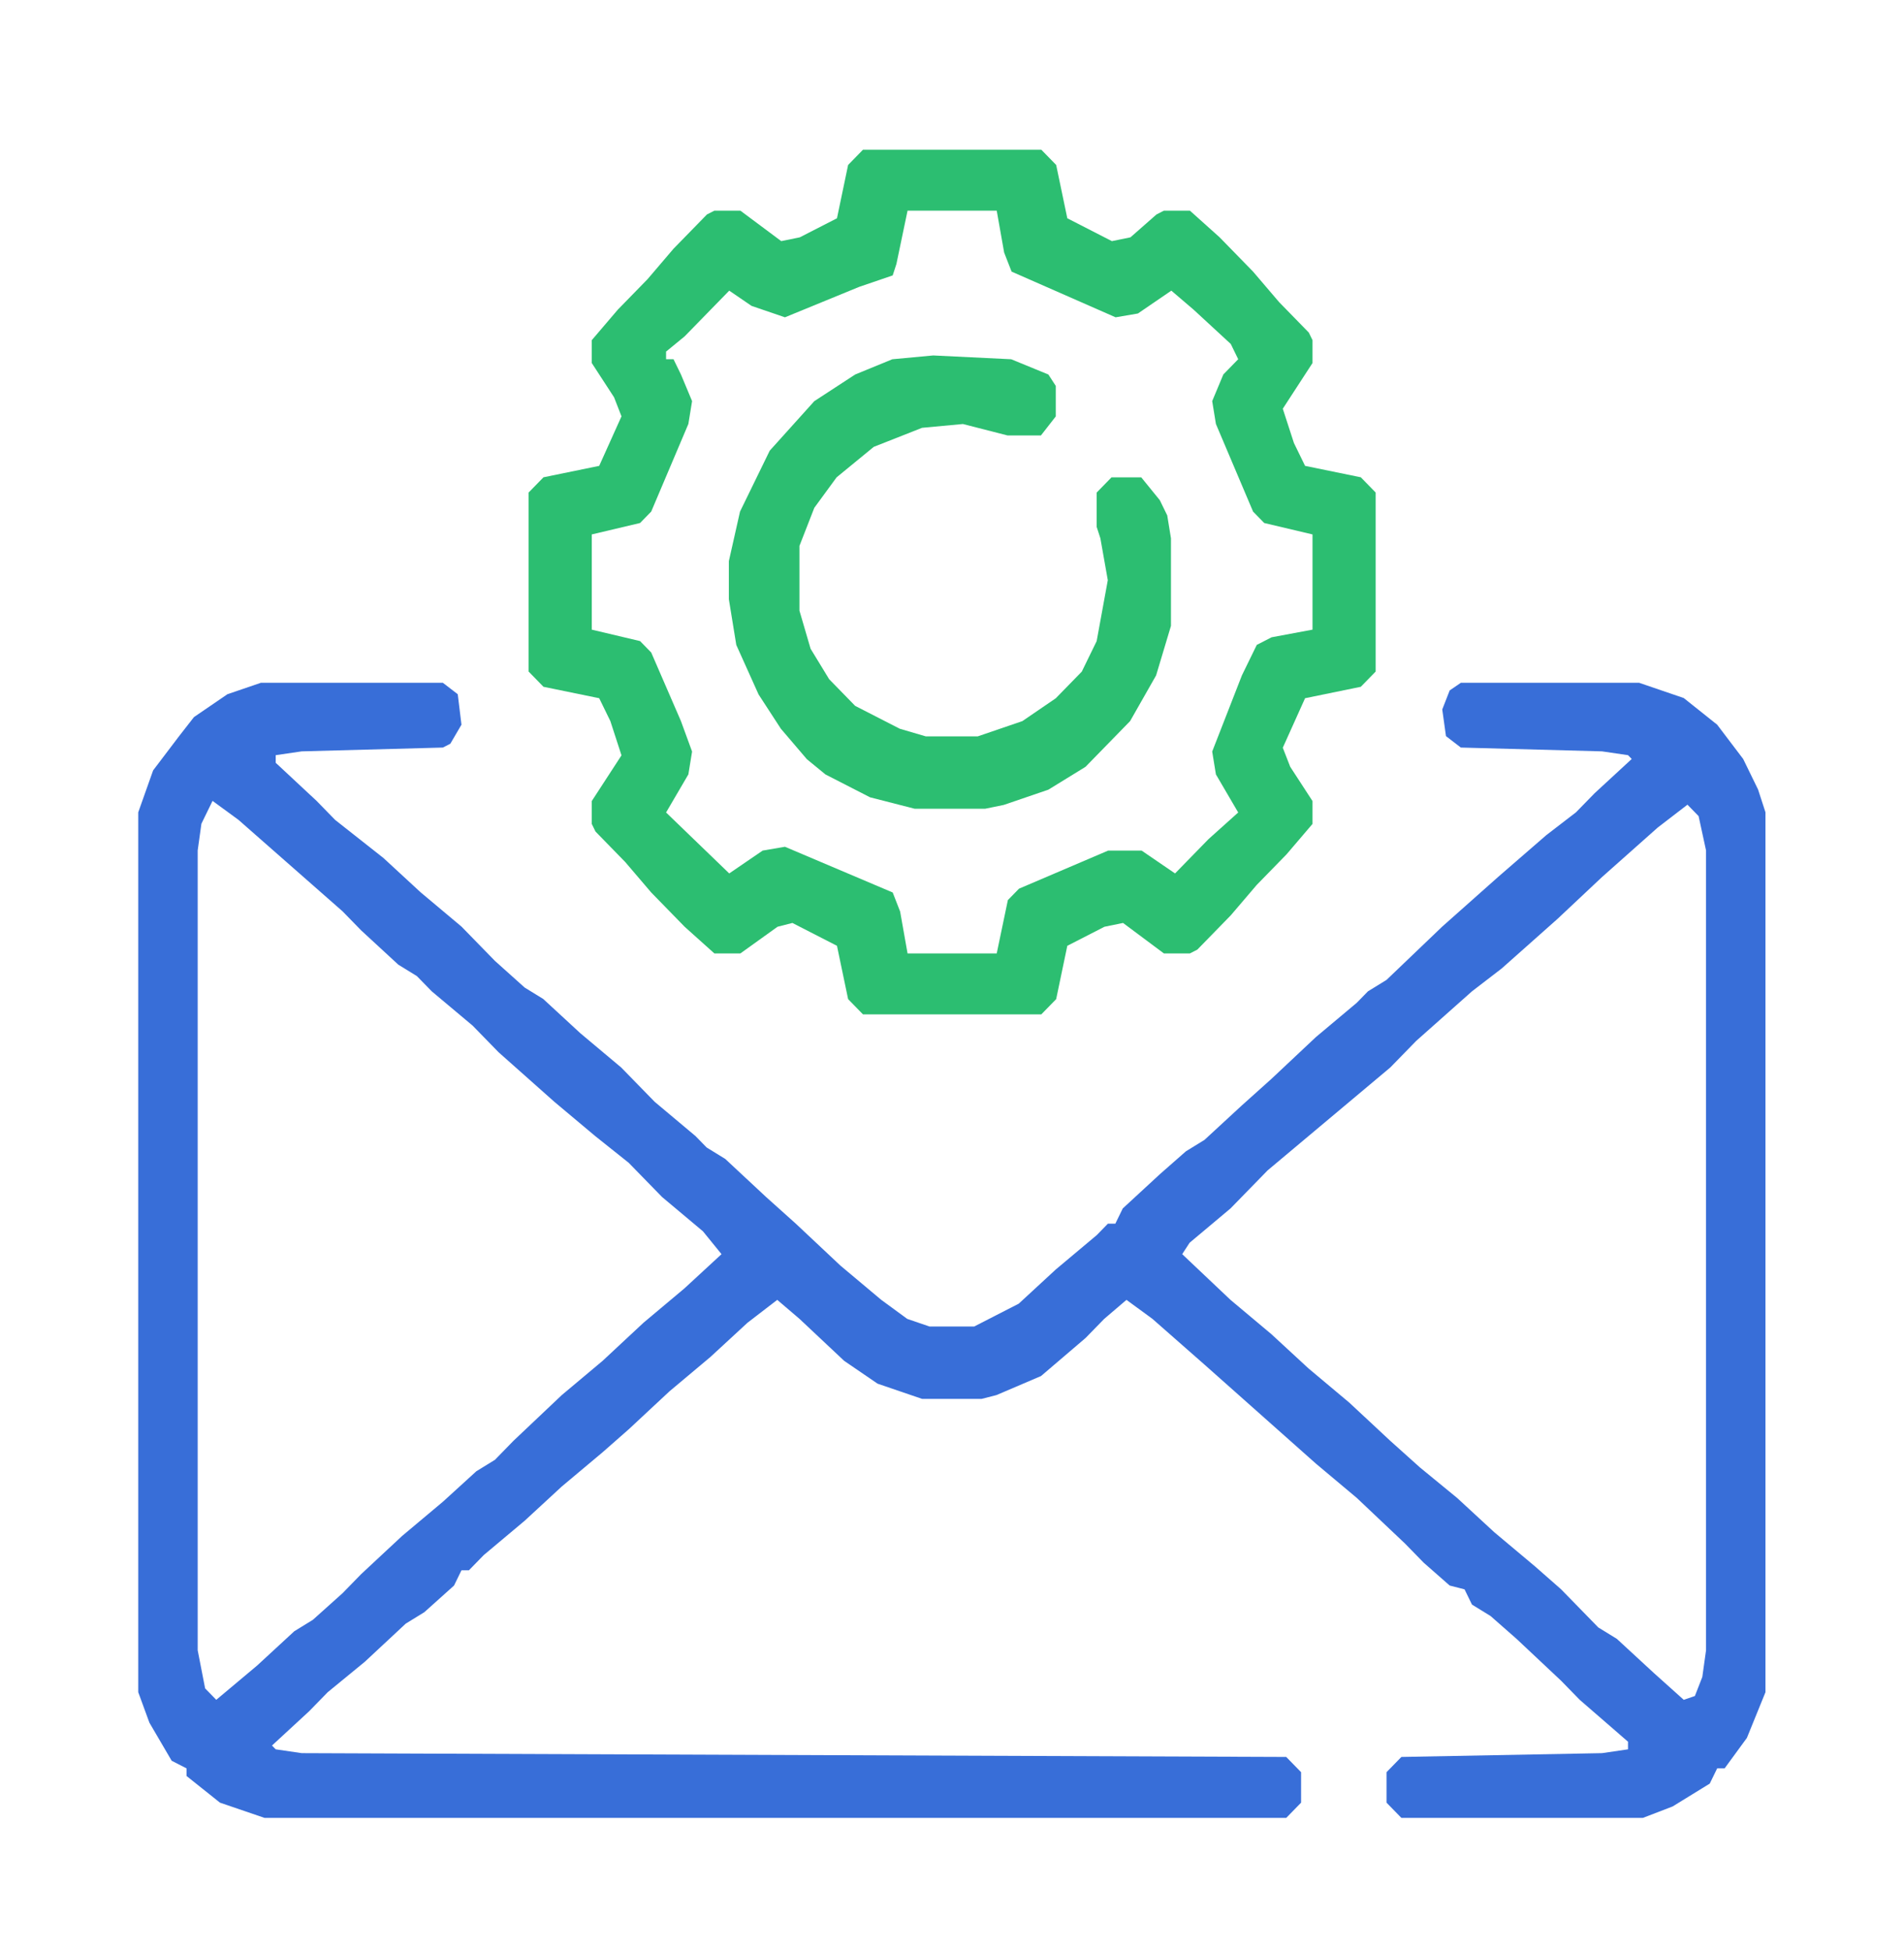 <svg width="41" height="42" viewBox="0 0 41 42" fill="none" xmlns="http://www.w3.org/2000/svg">
<path d="M5.617 14.699H9.537L9.857 14.945L9.937 15.601L9.697 16.011L9.537 16.093L6.497 16.175L5.937 16.257V16.421L6.817 17.241L7.217 17.651L8.257 18.471L9.057 19.209L9.937 19.947L10.657 20.685L11.297 21.259L11.697 21.505L12.497 22.243L13.377 22.981L14.097 23.719L14.977 24.457L15.217 24.703L15.617 24.949L16.497 25.769L17.137 26.343L18.097 27.245L18.977 27.983L19.537 28.393L20.017 28.557H20.977L21.937 28.065L22.737 27.327L23.617 26.589L23.857 26.343H24.017L24.177 26.015L24.977 25.277L25.537 24.785L25.937 24.539L26.737 23.801L27.377 23.227L28.337 22.325L29.217 21.587L29.457 21.341L29.857 21.095L31.057 19.947L32.257 18.881L33.297 17.979L33.937 17.487L34.337 17.077L35.137 16.339L35.057 16.257L34.497 16.175L31.457 16.093L31.137 15.847L31.057 15.273L31.217 14.863L31.457 14.699H35.297L36.257 15.027L36.977 15.601L37.537 16.339L37.857 16.995L38.017 17.487V36.429L37.617 37.413L37.137 38.069H36.977L36.817 38.397L36.017 38.889L35.377 39.135H30.177L29.857 38.807V38.151L30.177 37.823L34.497 37.741L35.057 37.659V37.495L34.017 36.593L33.617 36.183L32.657 35.281L32.097 34.789L31.697 34.543L31.537 34.215L31.217 34.133L30.657 33.641L30.257 33.231L29.217 32.247L28.337 31.509L27.137 30.443L25.937 29.377L24.817 28.393L24.257 27.983L23.777 28.393L23.377 28.803L22.417 29.623L21.457 30.033L21.137 30.115H19.857L18.897 29.787L18.177 29.295L17.217 28.393L16.737 27.983L16.097 28.475L15.297 29.213L14.417 29.951L13.537 30.771L12.977 31.263L12.097 32.001L11.297 32.739L10.417 33.477L10.097 33.805H9.937L9.777 34.133L9.137 34.707L8.737 34.953L7.857 35.773L7.057 36.429L6.657 36.839L5.857 37.577L5.937 37.659L6.497 37.741L27.697 37.823L28.017 38.151V38.807L27.697 39.135H5.697L4.737 38.807L4.017 38.233V38.069L3.697 37.905L3.217 37.085L2.977 36.429V17.487L3.297 16.585L3.857 15.847L4.177 15.437L4.897 14.945L5.617 14.699ZM4.577 17.241L4.337 17.733L4.257 18.307V35.527L4.417 36.347L4.657 36.593L5.537 35.855L6.337 35.117L6.737 34.871L7.377 34.297L7.777 33.887L8.657 33.067L9.537 32.329L10.257 31.673L10.657 31.427L11.057 31.017L12.097 30.033L12.977 29.295L13.857 28.475L14.737 27.737L15.537 26.999L15.137 26.507L14.257 25.769L13.537 25.031L12.817 24.457L11.937 23.719L10.737 22.653L10.177 22.079L9.297 21.341L8.977 21.013L8.577 20.767L7.777 20.029L7.377 19.619L6.257 18.635L5.137 17.651L4.577 17.241ZM36.337 17.323L35.697 17.815L34.497 18.881L33.537 19.783L32.337 20.849L31.697 21.341L30.497 22.407L29.937 22.981L29.057 23.719L28.177 24.457L27.297 25.195L26.497 26.015L25.617 26.753L25.457 26.999L26.497 27.983L27.377 28.721L28.177 29.459L29.057 30.197L29.937 31.017L30.577 31.591L31.377 32.247L32.177 32.985L33.057 33.723L33.617 34.215L34.017 34.625L34.417 35.035L34.817 35.281L35.617 36.019L36.257 36.593L36.497 36.511L36.657 36.101L36.737 35.527V18.307L36.577 17.569L36.337 17.323Z" fill="#386ED8"/>
<path d="M18.583 3.223H22.423L22.743 3.551L22.983 4.699L23.943 5.191L24.343 5.109L24.903 4.617L25.063 4.535H25.623L26.263 5.109L26.983 5.847L27.543 6.503L28.183 7.159L28.263 7.323V7.815L27.623 8.799L27.863 9.537L28.103 10.029L29.303 10.275L29.623 10.603V14.457L29.303 14.785L28.103 15.031L27.623 16.097L27.783 16.507L28.263 17.245V17.737L27.703 18.393L27.063 19.049L26.503 19.705L25.783 20.443L25.623 20.525H25.063L24.183 19.869L23.783 19.951L22.983 20.361L22.743 21.509L22.423 21.837H18.583L18.263 21.509L18.023 20.361L17.063 19.869L16.743 19.951L15.943 20.525H15.383L14.743 19.951L14.023 19.213L13.463 18.557L12.823 17.901L12.743 17.737V17.245L13.383 16.261L13.143 15.523L12.903 15.031L11.703 14.785L11.383 14.457V10.603L11.703 10.275L12.903 10.029L13.383 8.963L13.223 8.553L12.743 7.815V7.323L13.303 6.667L13.943 6.011L14.503 5.355L15.223 4.617L15.383 4.535H15.943L16.823 5.191L17.223 5.109L18.023 4.699L18.263 3.551L18.583 3.223ZM19.543 4.535L19.303 5.683L19.223 5.929L18.503 6.175L16.903 6.831L16.183 6.585L15.703 6.257L14.743 7.241L14.343 7.569V7.733H14.503L14.663 8.061L14.903 8.635L14.823 9.127L14.023 11.013L13.783 11.259L12.743 11.505V13.555L13.783 13.801L14.023 14.047L14.663 15.523L14.903 16.179L14.823 16.671L14.343 17.491L15.703 18.803L16.423 18.311L16.903 18.229L19.223 19.213L19.383 19.623L19.543 20.525H21.463L21.703 19.377L21.943 19.131L23.863 18.311H24.583L25.303 18.803L26.023 18.065L26.663 17.491L26.183 16.671L26.103 16.179L26.743 14.539L27.063 13.883L27.383 13.719L28.263 13.555V11.505L27.223 11.259L26.983 11.013L26.183 9.127L26.103 8.635L26.343 8.061L26.663 7.733L26.503 7.405L25.703 6.667L25.223 6.257L24.503 6.749L24.023 6.831L21.783 5.847L21.623 5.437L21.463 4.535H19.543Z" fill="#2CBE71"/>
<path d="M20.095 7.652L21.775 7.734L22.575 8.062L22.735 8.308V8.964L22.415 9.374H21.695L20.735 9.128L19.855 9.21L18.815 9.62L18.015 10.276L17.535 10.932L17.215 11.752V13.146L17.455 13.966L17.855 14.622L18.415 15.196L19.375 15.688L19.935 15.852H21.055L22.015 15.524L22.735 15.032L23.295 14.458L23.615 13.802L23.855 12.49L23.695 11.588L23.615 11.342V10.604L23.935 10.276H24.575L24.975 10.768L25.135 11.096L25.215 11.588V13.474L24.895 14.54L24.335 15.524L23.775 16.098L23.375 16.508L22.575 17L21.615 17.328L21.215 17.41H19.695L18.735 17.164L17.775 16.672L17.375 16.344L16.815 15.688L16.335 14.95L15.855 13.884L15.695 12.9V12.08L15.935 11.014L16.575 9.702L17.535 8.636L18.415 8.062L19.215 7.734L20.095 7.652Z" fill="#2CBE71"/>
</svg>
